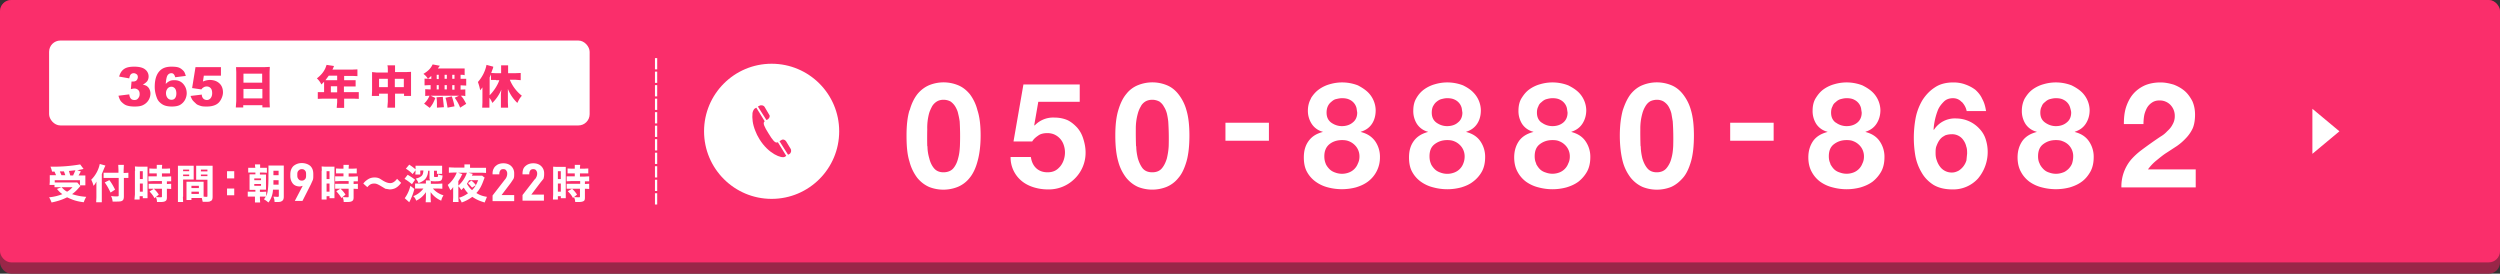 <?xml version="1.0" encoding="UTF-8"?>
<svg xmlns="http://www.w3.org/2000/svg" data-name="レイヤー 2" viewBox="0 0 1110 121.5">
  <rect x="0" y="0" width="1110" height="121.5" fill="#333333" stroke="none"/>
  <g data-name="レイヤー 1">
    <rect width="1110" height="121.5" rx="5" ry="5" style="fill:#992648;stroke-width:0"></rect>
    <rect width="1110" height="116.5" rx="5" ry="5" style="fill:#fa2e6b;stroke-width:0"></rect>
    <path d="M291.3 25.8v65" style="fill:none;stroke:#fff;stroke-dasharray:0 0 5 1;stroke-miterlimit:10"></path>
    <circle cx="342.6" cy="58.3" r="30" style="fill:#fff;stroke-width:0"></circle>
    <path d="M341 52.9c.7-.5 1-1.4.5-2l-2-3.4c-.5-.8-1.6-1-2.4-.5l-.6.3 3.8 6 .8-.4ZM345.4 63.2h-.2c-1 .5-2.2-1-4-4-1.8-2.8-2.6-4.6-1.8-5.2l.1-.2-3.7-6-.7.4c-.4.3-.8 1-1 2v.2c-.2 1.9 0 4.7 1.3 7.8.4 1.1 1 2.3 1.8 3.6 4 6.5 9.9 8.7 11.3 7.8l.6-.4-3.7-6ZM351 66l-2-3.3c-.5-.7-1.4-1-2.1-.5l-.8.5 3.8 6 .6-.3c.8-.5 1-1.6.5-2.4Z" style="fill:#fa2e6b;stroke-width:0"></path>
    <path d="m1038.7 58.3-12-10v20l12-10zM23.1 76.2a10 10 0 0 0-.7-2.2A70.5 70.5 0 0 0 35.6 73l1.5 2-.8.2-2 .4 1.6.5-1 1.8h3v4.4h-2.4V80H24.3v1h10l1.4 1.6-.8.9a15.6 15.6 0 0 1-2.9 2.7c2 .6 3.6 1 6.3 1.2-.5.8-.8 1.5-1.1 2.4-3.2-.4-4.9-1-7.4-2.2-2 1-4 1.7-6.9 2.3-.4-1-.6-1.5-1.1-2.3 2.2-.2 4.1-.7 5.9-1.4-1-.7-1.5-1.2-2.4-2.3l2-.8c1 1 1.5 1.5 2.5 2 1-.6 1.6-1.1 2.4-2h-8v-1H22l.1-1.4V77.8H24.9l-.7-1.6h-1Zm3.5 0 .7 1.6H29l-.6-1.7h-1.8Zm5.9 1.6 1-2.2-1 .1-1.9.2.6 2h1.3ZM45.2 87.6v2.2h-2.5l.1-2.2v-7c-.5 1-.7 1.3-1.3 1.9a10 10 0 0 0-1-2.7 13.8 13.8 0 0 0 3.8-7l2.5.7-.5 1.1-1.1 2.7v10.3Zm9.8-.4c0 1-.2 1.6-.7 1.9-.4.3-1 .4-2.6.4H50a7 7 0 0 0-.7-2.5c1 .2 1.6.2 2.2.2 1 0 1.2 0 1.2-.5V79h-6.7v-2.3H52.6v-1.3l-.1-2.2H55l-.1 2.3v1.3h.3l1.8-.1V79H55v8.2Zm-6.5-7.3c1.2 1.6 1.8 2.7 2.6 4.3l-2 1.3c-1-2-1.4-2.8-2.6-4.5l2-1ZM60 75.8l-.1-1.9 1.5.1h4.1V88h-2.1v-.9H62v1.5h-2.3l.2-2.2V75.8Zm2 3.7h1.4V76h-1.3v3.5Zm0 5.6h1.4v-3.6h-1.3v3.6Zm6-1.3h-2v-2.2h5.9v-1.2h-4l-2 .1v-2.2h3.7V77h-3.3v-2.2l2 .1h1.3V73.2H72l-.1 1.3v.4h1.6l2-.1V77h-3.6v1.4H74l2-.1v2.2h-1.9v1.2l1.9-.1v2.3l-1.9-.1v3.8c0 1-.2 1.4-.7 1.7-.5.3-1.2.4-2.4.4h-1.3c0-1-.2-1.5-.5-2.2l2 .1c.5 0 .7 0 .7-.4v-3.4h-3.6a13 13 0 0 1 2.2 2.6L68.6 88c-.7-1.3-1.3-2-2.2-3l1.8-1.1H68ZM81.2 87.4l.1 2.3H79V73.6H86V79.7h-4.7v7.6Zm0-11.4H84v-.7h-2.7v.7Zm0 2.2H84v-.7h-2.7v.7Zm9.2 8.1v1l1 .1c.6 0 .7 0 .7-.4v-7.2h-5V73.6h7.3v13.7c0 1.3-.3 1.8-1 2-.3.3-1 .3-2.1.3H90l-.4-1.7H85v.9h-2.2v-8.1h7.6v5.6ZM85 83.5h3.3v-1H85v1Zm0 2.6h3.3v-1H85v1Zm4.2-10h2.9v-.8h-2.9v.7Zm0 2.1h2.9v-.7h-2.9v.7ZM104 79.2h-3.2V76h3.2v3Zm-3.2 7.5v-3h3.2v3h-3.2ZM113.3 74.3l-.1-1.3h2.3v1.5h3v2.2l-1.8-.1h-1.3v.9h2.7v6.7h-2.7v1h1l1.8-.1v2c.8-1.8 1-3.8 1-10.1v-3.5h6.8V87.3c0 1.1-.3 1.7-.9 2-.4.3-1 .4-2.2.4h-1c0-1-.2-1.6-.5-2.4l1.7.1c.5 0 .7 0 .7-.5v-2.7h-2.6a10 10 0 0 1-2 5.7c-.8-.6-1.1-.9-2-1.4l.8-1.2h-2.6v.6l.1 2h-2.3v-2.6H110v-2.2h3.4v-.8h-2.6V77.4h2.6v-.8h-3.2v-2.1h3.2v-.1Zm-.4 5.7h3v-.8h-3v.8Zm0 2.5h3v-.8h-3v.8Zm10.8-.5v-2h-2.3v2h2.3Zm0-4.2v-2h-2.3v2h2.3ZM133.2 82.8c-1.3 0-2.4-.4-3.1-1.2s-1.2-2-1.2-3.4v-.8c0-1.6.5-2.8 1.4-3.7 1-.8 2.2-1.3 3.7-1.3s2.9.5 3.8 1.3c.9.9 1.3 2 1.3 3.6v.8c0 .6 0 1.2-.2 1.8l-.9 2-3.7 7.3h-3.4l3.5-6.7-1.2.3Zm2.7-4.8v-.7c0-.7-.1-1.2-.5-1.6-.3-.4-.8-.6-1.4-.6s-1 .2-1.4.6c-.4.3-.6.9-.6 1.6v.7c0 .7.2 1.2.6 1.6.3.4.8.6 1.4.6s1-.2 1.4-.6c.4-.4.5-.9.5-1.6ZM142.9 75.8l-.1-1.9 1.5.1h4.2V88h-2.2v-.9H145v1.5h-2.2V75.8Zm2.1 3.7h1.3V76H145v3.5Zm0 5.6h1.3v-3.6H145v3.6Zm5.8-1.3h-2v-2.2h6v-1.2h-4l-2 .1v-2.2h3.7V77h-3.3v-2.2l2 .1h1.3V73.2h2.4l-.1 1.3v.4h1.6l2-.1V77h-3.6v1.4h2.1l2-.1v2.2H157v1.2l1.9-.1v2.3l-1.9-.1v3.8c0 1-.2 1.4-.7 1.7-.5.3-1.2.4-2.4.4h-1.3c0-1-.2-1.5-.5-2.2l2 .1c.6 0 .7 0 .7-.4v-3.4h-3.6a13 13 0 0 1 2.2 2.6l-1.8 1.5c-.8-1.3-1.4-2-2.3-3l1.8-1.1h-.3ZM161.3 81.5c.7-.9 1.1-1.2 1.8-1.7 1-.7 2-1 3.2-1 .8 0 1.5.1 2.3.5l1.6 1c1.4.8 2.3 1 3.1 1 1 0 2-.6 3-1.9l1.8 1.8c-1 1.3-1.7 1.9-2.7 2.4-.7.3-1.5.5-2.4.5l-1.9-.3-2-1.2c-1.7-1-2.2-1.1-3-1.1-1.2 0-2 .4-3 1.6l-1.8-1.6ZM181 77.6c1.2.7 2 1.2 3.3 2.2l-1.4 2c-1.3-1.1-2-1.6-3.3-2.4l1.4-1.8Zm3 6.2c-.5 2-.9 3-1.7 4.8l-.4.8-.2.4-2-1.8a15 15 0 0 0 2.5-5.5l1.8 1.4Zm2.6-8v1.7h-2.2l.1-1.2v-.7l-1.3 1.7a13 13 0 0 0-3-2.4l1.5-1.8c1.2.8 1.9 1.3 2.8 2.1v-1.6h11.8V77.2H194v-1.4h-1.3v2.4c0 .3.1.4.8.4 1 0 1 0 1-1.2.8.3 1 .4 2 .5-.2 2.4-.5 2.6-3.2 2.6-1 0-1.6 0-2-.2v1.3h3.1l2-.1v2.3l-2-.1h-2.2c1.1 1.3 2.8 2.5 4.7 3-.5.9-.7 1.2-1 2.4a11 11 0 0 1-4.7-3.8V88l.1 1.8H189l.1-1.8v-2.7a10.3 10.3 0 0 1-4.3 3.8c-.4-1-.6-1.3-1.3-2a10 10 0 0 0 4.5-3.4h-3.7v-2.2h4.8v-1.4h2c-.3-.3-.4-.5-.4-.9v-3.4h-.6c-.1 1.4-.3 2-.7 2.8-.6 1.2-1.7 2-3.6 2.7-.4-1-.7-1.4-1.2-2 1.3-.3 2-.7 2.6-1.2.5-.5.7-1.1.8-2.4h-1.2ZM215.1 79l-.3.8c-1 2.8-1.8 4.3-3.3 5.9 1.6 1 2.9 1.4 4.7 1.7l-1 2.5c-2.4-.7-3.7-1.3-5.5-2.5a17.5 17.5 0 0 1-4.7 2.5c-.4-.9-.6-1.3-1.2-2.1a12 12 0 0 0 4-2c-.8-.8-1.3-1.5-1.9-2.5l-1.1 1.1c-.4-.7-.7-1.1-1.3-1.7v5l.1 2h-2.5l.1-2V83c-.3.6-.7 1-1.2 1.5l-1.2-2.4a13.5 13.5 0 0 0 4-5.5h-1.3l-2.2.1v-2.4l2.3.1h4.6V73h2.5v1.5h7.1v2.3a22 22 0 0 0-2.4-.1H208l1.9.5-.2.4-.2.4h4.6l1.2 1Zm-11.6 3.4a13 13 0 0 0 3.8-5.7h-3.9l1.9.6-.2.3c-.3.7-1 2-1.6 2.8v2Zm4.8-2.4-1 1.6c.9 1.4 1.3 2 2.3 2.8 1.3-1.3 1.9-2.4 2.7-4.4h-4Zm1 .2c.8.6 1.2 1 2 2l-1.7 1.1-1.8-2 1.6-1.2ZM224.3 79.6a4 4 0 0 0 .9-2.3V77c0-.6-.2-1-.5-1.4-.3-.4-.7-.5-1.3-.5s-1 .2-1.2.5c-.3.4-.5.9-.5 1.5v.3h-3V77c0-.9.2-1.7.6-2.3.3-.7 1-1.2 1.6-1.6.8-.4 1.6-.6 2.6-.6s1.8.2 2.6.6a4.3 4.3 0 0 1 2.2 3.8v.5c0 .7 0 1.3-.3 2l-1.2 1.8-4.1 5.4h5.6v2.7h-9.6v-2.5l5.5-7.1ZM237.5 79.6a4 4 0 0 0 1-2.3V77c0-.6-.2-1-.5-1.4-.3-.4-.8-.5-1.3-.5s-1 .2-1.2.5c-.3.4-.5.9-.5 1.5v.3h-3V77c0-.9.2-1.7.5-2.3.4-.7 1-1.2 1.7-1.6.8-.4 1.6-.6 2.6-.6s1.8.2 2.6.6a4.3 4.3 0 0 1 2.2 3.8v.5c0 .7-.1 1.3-.3 2L240 81l-4.1 5.4h5.6v2.7H232v-2.5l5.5-7.1ZM245.6 75.8V74l1.5.1h4.1V88H249v-.9h-1.3v1.5h-2.2l.1-2.2V75.8Zm2.1 3.7h1.3V76h-1.3v3.5Zm0 5.6h1.3v-3.6h-1.3v3.6Zm5.9-1.3h-2v-2.2h6v-1.2h-4l-2 .1v-2.2h3.6V77H252v-2.2l1.9.1h1.3V73.2h2.4l-.1 1.3v.4h1.7l2-.1V77h-3.7v1.4h2.1l2-.1v2.2h-1.9v1.2l1.9-.1v2.3l-1.9-.1v3.8c0 1-.1 1.4-.6 1.7-.6.3-1.2.4-2.5.4h-1.2c-.1-1-.2-1.5-.6-2.2l2 .1c.6 0 .7 0 .7-.4v-3.4H254a13 13 0 0 1 2.2 2.6l-1.8 1.5c-.7-1.3-1.3-2-2.3-3l1.9-1.1h-.3Z" style="fill:#fff;stroke-width:0"></path>
    <rect width="240" height="37.7" x="21.8" y="18" rx="5" ry="5" style="fill:#fff;stroke-width:0"></rect>
    <path d="m57.4 34.8-4.5-.8c.4-1.4 1-2.5 2.1-3.3s2.6-1.1 4.6-1.1c2.2 0 3.8.4 4.8 1.2a3.9 3.9 0 0 1 1 5.2c-.5.6-1.1 1.1-2 1.6.7.1 1.2.3 1.6.5.6.4 1 .8 1.3 1.4s.5 1.3.5 2a5.7 5.7 0 0 1-3 5c-1 .6-2.3.8-4 .8s-2.7-.2-3.6-.5-1.7-1-2.3-1.6-1-1.6-1.3-2.7l4.8-.6c.1 1 .4 1.6.8 2s1 .5 1.5.5c.7 0 1.2-.2 1.6-.7s.7-1 .7-1.9-.2-1.4-.6-1.8-1-.7-1.7-.7a6 6 0 0 0-1.6.3l.3-3.4h.6c.6 0 1.2-.1 1.6-.5s.6-1 .6-1.5-.2-1-.5-1.2-.7-.5-1.3-.5-1 .2-1.3.5-.6 1-.7 1.8ZM82.5 33.7l-4.7.6c-.2-.7-.4-1.1-.7-1.4s-.6-.4-1-.4c-.8 0-1.4.4-1.8 1.1-.3.6-.6 1.8-.7 3.7.5-.6 1.1-1 1.7-1.3s1.3-.4 2.1-.4c1.6 0 2.9.5 3.9 1.6s1.6 2.5 1.6 4.2c0 1-.3 2.1-.8 3s-1.3 1.7-2.2 2.2-2.2.7-3.6.7c-1.7 0-3.1-.3-4.1-.9s-2-1.5-2.5-2.8-1-3-1-5c0-3.2.7-5.4 2-6.9s3.1-2.1 5.4-2.1c1.4 0 2.5.1 3.3.4s1.4.8 2 1.4.8 1.4 1.1 2.3Zm-8.8 7.7c0 .9.3 1.6.7 2.1s1 .8 1.7.8 1.2-.2 1.6-.7.6-1.2.6-2.1-.2-1.7-.6-2.2-1-.8-1.6-.8-1.3.3-1.7.8-.7 1.2-.7 2ZM86.8 29.8h11.3v3.8h-7.6l-.4 2.6a7.9 7.9 0 0 1 3-.7c1.8 0 3.2.5 4.3 1.5s1.6 2.4 1.6 4c0 1-.3 2.1-.9 3.2s-1.3 1.8-2.3 2.3-2.3.8-3.9.8c-1.1 0-2 0-2.9-.3s-1.5-.5-2-1-1-.9-1.4-1.4-.7-1.2-1-2l5-.6c0 .8.3 1.4.7 1.8s1 .6 1.6.6c.6 0 1.2-.3 1.6-.8s.7-1.2.7-2.2-.2-1.8-.7-2.3-1-.7-1.7-.7c-.5 0-1 .1-1.4.4-.3.1-.6.4-1 .9l-4.1-.6 1.5-9.3ZM117.6 29.8l2.2-.1-.1 2.2v13l.1 2.8h-3.3v-1H108v1h-3.3l.2-2.8V32l-.1-2.2h12.7Zm-1.2 6.8v-3.9h-8.3v4h8.4Zm-8.3 2.9v4.2h8.4v-4.2H108ZM143.9 36.7v-.4l-1.2 1.2a9 9 0 0 0-2-2.7c1.8-1.4 3-2.8 3.8-4.6l.5-1.4 3.3.5-.4 1-.3.6h8.8l2.3-.1v3l-2.3-.1h-3.6v1.9h5.1v2.8h-5.2v2.5h6.6v3l-2.3-.1h-4.2v4.1h-3.3l.2-2.5v-1.6h-6.3l-2.3.1v-3h2.8v-4.2Zm2-3-1.4 1.9h5.2v-2H146Zm3.8 7.2v-2.6h-2.8V41h2.8ZM172.2 31.3c0-1.2 0-1.6-.2-2.3h3.4V32h5l2.1-.1v10.7h-3.1v-1h-4v6.2H172l.2-2.7v-3.5h-3.9v1h-3.2l.1-2.2V32l2 .2h5v-.8Zm-3.9 3.7v3.7h3.9V35h-3.9Zm11 3.7V35h-4v3.7h4ZM191.4 33.8 190 35c-.6-1-1.1-1.5-2-2.2 1.8-1.1 2.8-2 3.6-3.3l.5-.9 3.2.6-.4.5-.5.7h11.9v3c-.7-.2-1-.2-1.8-.2V35h2.5v3l-2-.1h-.5v1.9h.1l2-.1v3c-.6-.2-1-.2-2-.2 1 1 1.2 1.4 2.4 3.6l-2.7 1.7c-.7-1.8-1.3-2.8-2.4-4.4l1.9-.9h-12.6l2.1 1c-.8 2-1.3 3-2.5 4.4l-2.5-1.9a10 10 0 0 0 2.4-3.5h-.2l-1.7.1v-3l2 .1h.4v-1.9h-.7l-2 .1v-3l2 .1h1v-1.2Zm2.6 14v-1c0-1.4 0-2.4-.2-3.6l2.8-.2.5 4.6-3.1.2Zm0-12.7h.8v-1.9h-.9V35Zm0 4.6h.8v-1.9h-.9v2Zm3.4-4.7h1v-1.8h-1V35Zm0 4.7h1v-1.9h-1v2Zm1.3 8c-.3-1.9-.5-3-.9-4.3l2.8-.6a29 29 0 0 1 1.2 4.4l-3.1.6Zm3.1-12.7v-1.8h-1V35h1Zm0 4.7v-1.9h-1v2h1ZM226.4 35.5a17.2 17.2 0 0 0 5.3 7c-1 1.2-1.2 1.6-2 3.2a17.9 17.9 0 0 1-4.2-6.2V45.4l.1 2.4h-3.2v-6l.2-2a18 18 0 0 1-4 5.9c-.4-1-.8-1.6-1.3-2.3v4.4h-3.2l.1-2.3v-6.7l-1 1.3c-.3-1.6-.5-2.2-1-3.7 1.8-2 3.3-4.8 3.8-7.6l3 .8q0 .5-.4 1.4l-.5 1.4 2.1.1h2.3V29h3.1v3.5h3.1l2.5-.1v3.2l-2.4-.2h-2.4Zm-6.2 0H218V33l-.6 1.4v7.9c1.7-1.7 3.5-4.3 4.3-6.7h-1.4Z" style="fill:#fa2e6b;stroke-width:0"></path>
    <path d="M403.9 49c.8-3 2-5.4 3.5-7.3 1.5-1.8 3.3-3.1 5.2-3.9a17 17 0 0 1 12.7 0c2 .8 3.7 2.1 5.3 4A20 20 0 0 1 434 49c1 3 1.4 6.8 1.4 11.2s-.5 8.4-1.4 11.5c-.8 3-2 5.5-3.5 7.3a13 13 0 0 1-5.3 4 17.2 17.2 0 0 1-12.7 0c-2-.9-3.7-2.2-5.2-4a20.3 20.3 0 0 1-3.5-7.3c-1-3.1-1.3-7-1.3-11.5s.4-8.2 1.3-11.2Zm7.9 16c0 1.8.3 3.6.8 5.3.4 1.7 1.1 3.2 2.1 4.4 1 1.2 2.4 1.8 4.2 1.8s3.4-.6 4.4-1.8c1-1.2 1.7-2.7 2.1-4.4.5-1.7.7-3.5.8-5.4a114.2 114.2 0 0 0-.1-11 32 32 0 0 0-.7-3.5c-.2-1.1-.7-2.1-1.2-3-.6-1-1.3-1.7-2.1-2.3-.9-.5-2-.8-3.2-.8s-2.2.3-3 .8-1.6 1.3-2.1 2.2c-.5 1-1 2-1.3 3.1a24.6 24.6 0 0 0-.8 7 161.6 161.6 0 0 0 0 7.5ZM461 45.2l-1.8 10.4.2.1a11.3 11.3 0 0 1 8.7-3.5c2.2 0 4.2.4 6 1.2 1.6.8 3 2 4.2 3.3 1.2 1.4 2.1 3 2.7 5 .6 1.9 1 3.9 1 6a16.1 16.1 0 0 1-5 11.8 16.2 16.2 0 0 1-11.7 4.6c-2.2 0-4.2-.3-6.2-.9-2-.6-3.8-1.5-5.3-2.7a13.5 13.5 0 0 1-5.1-10.8h9c.3 2 1 3.7 2.4 5 1.3 1.2 3 1.8 5 1.8 1.2 0 2.3-.2 3.3-.7 1-.5 1.7-1.2 2.4-2a9 9 0 0 0 1.5-2.8 10.2 10.2 0 0 0 0-6.6 7.7 7.7 0 0 0-4-4.6c-.8-.4-2-.7-3.2-.7-1.6 0-3 .3-4 1s-2 1.4-2.8 2.7H450l4.4-25.3h25v7.7H461ZM496.5 49c.9-3 2-5.4 3.6-7.3 1.4-1.8 3.2-3.1 5.2-3.9a17 17 0 0 1 12.7 0c2 .8 3.7 2.1 5.2 4a20 20 0 0 1 3.6 7.2c.9 3 1.3 6.8 1.3 11.2s-.4 8.4-1.3 11.5c-.9 3-2 5.5-3.6 7.3a13 13 0 0 1-5.3 4 17.2 17.2 0 0 1-12.6 0c-2-.9-3.7-2.2-5.2-4a20.3 20.3 0 0 1-3.6-7.3c-.9-3.1-1.3-7-1.3-11.5s.4-8.2 1.3-11.2Zm8 16c0 1.8.3 3.6.7 5.3.5 1.7 1.2 3.2 2.1 4.4 1 1.2 2.4 1.8 4.3 1.8s3.3-.6 4.3-1.8c1-1.2 1.7-2.7 2.2-4.4.4-1.7.7-3.5.8-5.4a114.2 114.2 0 0 0-.2-11 32 32 0 0 0-.6-3.5c-.3-1.1-.7-2.1-1.3-3-.5-1-1.2-1.7-2-2.3-1-.5-2-.8-3.2-.8s-2.3.3-3.1.8-1.6 1.3-2 2.2c-.6 1-1 2-1.3 3.1a24.6 24.6 0 0 0-.9 7 161.6 161.6 0 0 0 .1 7.5ZM563.4 54.5v8h-19.3v-8h19.3ZM582 43.7c1-1.6 2.1-2.9 3.6-4 1.4-1 3-1.8 4.8-2.3a19.4 19.4 0 0 1 12.5.5c1.9 1 3.4 2 4.6 3.2a11.5 11.5 0 0 1 3.3 7.8c0 2.3-.5 4.3-1.6 6s-2.7 2.9-5 3.6v.1c2.8.7 4.8 2 6.3 4a12 12 0 0 1 2.2 7.2 13.3 13.3 0 0 1-5.3 10.8c-1.6 1.2-3.4 2-5.4 2.6a24.3 24.3 0 0 1-12.4 0 16 16 0 0 1-5.4-2.5 13 13 0 0 1-3.9-4.4c-1-1.8-1.4-4-1.4-6.4 0-3 .7-5.4 2.2-7.4 1.5-2 3.5-3.2 6.2-3.9v-.1a8.3 8.3 0 0 1-4.9-3.5 10.6 10.6 0 0 1-1.7-5.9c0-2 .5-3.9 1.4-5.4Zm6.6 29c.4.9 1 1.7 1.7 2.4s1.6 1.2 2.5 1.5a8.6 8.6 0 0 0 6.1 0 6.8 6.8 0 0 0 4-4c.5-1 .7-2 .7-3.1a7 7 0 0 0-2.3-5.3 7.4 7.4 0 0 0-2.4-1.5c-1-.4-2-.5-3-.5-2.2 0-4.1.6-5.6 1.8s-2.3 3-2.3 5.4c0 1.2.2 2.3.6 3.2Zm2.4-18.3c1.4 1 3 1.6 4.8 1.6s3.5-.5 4.8-1.6c1.3-1 2-2.5 2-4.4l-.3-2a5.6 5.6 0 0 0-3-3.7c-1-.5-2-.7-3.5-.7-.9 0-1.7.2-2.6.4s-1.5.7-2.2 1.3c-.6.5-1.1 1.1-1.5 2-.3.7-.5 1.6-.5 2.7 0 2 .7 3.4 2 4.4ZM628.8 43.7c.9-1.6 2-2.9 3.5-4 1.4-1 3-1.8 4.8-2.3a19.4 19.4 0 0 1 12.5.5c2 1 3.5 2 4.6 3.2a11.5 11.5 0 0 1 3.3 7.8c0 2.3-.5 4.3-1.6 6s-2.7 2.9-4.9 3.6v.1c2.7.7 4.8 2 6.2 4a12 12 0 0 1 2.2 7.2c0 2.5-.5 4.6-1.4 6.3-1 1.8-2.3 3.3-3.9 4.5-1.5 1.2-3.3 2-5.3 2.6a23.8 23.8 0 0 1-12.4 0 16 16 0 0 1-5.5-2.5 13 13 0 0 1-3.9-4.4c-1-1.8-1.4-4-1.4-6.4 0-3 .7-5.4 2.2-7.4 1.5-2 3.6-3.2 6.2-3.9v-.1a8.3 8.3 0 0 1-4.9-3.5 10.6 10.6 0 0 1-1.6-5.9c0-2 .4-3.9 1.3-5.4Zm6.5 29c.4.9 1 1.7 1.7 2.4s1.6 1.2 2.5 1.5a8.6 8.6 0 0 0 6.2 0 6.8 6.8 0 0 0 4-4c.4-1 .6-2 .6-3.1a7 7 0 0 0-2.3-5.3 7.4 7.4 0 0 0-2.4-1.5c-1-.4-2-.5-3-.5-2.2 0-4 .6-5.6 1.8s-2.3 3-2.3 5.4c0 1.2.2 2.3.6 3.2Zm2.4-18.3c1.4 1 3 1.6 4.8 1.6s3.6-.5 4.8-1.6c1.3-1 2-2.5 2-4.4l-.3-2a5.6 5.6 0 0 0-3-3.7c-1-.5-2-.7-3.5-.7-.9 0-1.7.2-2.5.4s-1.6.7-2.3 1.3c-.6.5-1 1.1-1.5 2-.3.7-.5 1.6-.5 2.7 0 2 .7 3.4 2 4.4ZM675.5 43.7c1-1.6 2-2.9 3.5-4 1.4-1 3-1.8 4.8-2.3a19.4 19.4 0 0 1 12.5.5c2 1 3.5 2 4.7 3.2a11.5 11.5 0 0 1 3.3 7.8c0 2.3-.6 4.3-1.7 6s-2.7 2.9-4.9 3.6v.1c2.7.7 4.8 2 6.2 4a12 12 0 0 1 2.2 7.2c0 2.5-.5 4.6-1.4 6.3-1 1.8-2.3 3.3-3.8 4.5-1.6 1.2-3.4 2-5.4 2.6a23.8 23.8 0 0 1-12.4 0 16 16 0 0 1-5.5-2.5 13 13 0 0 1-3.8-4.4c-1-1.8-1.5-4-1.5-6.4 0-3 .8-5.4 2.2-7.4 1.5-2 3.6-3.2 6.3-3.9v-.1a8.3 8.3 0 0 1-5-3.5 10.6 10.6 0 0 1-1.6-5.9c0-2 .4-3.9 1.3-5.4Zm6.5 29c.5.9 1 1.7 1.7 2.4s1.6 1.2 2.6 1.5a8.6 8.6 0 0 0 6 0 6.8 6.8 0 0 0 4-4c.5-1 .7-2 .7-3.1a7 7 0 0 0-2.3-5.3 7.4 7.4 0 0 0-2.4-1.5c-.9-.4-1.9-.5-3-.5-2.2 0-4 .6-5.6 1.8s-2.3 3-2.3 5.4c0 1.2.2 2.3.7 3.2Zm2.5-18.3c1.3 1 3 1.6 4.8 1.6s3.5-.5 4.8-1.6c1.2-1 1.9-2.5 1.9-4.4l-.3-2a5.6 5.6 0 0 0-3-3.7c-.9-.5-2-.7-3.4-.7-1 0-1.8.2-2.6.4s-1.6.7-2.2 1.3c-.7.5-1.2 1.1-1.5 2-.4.7-.6 1.6-.6 2.7 0 2 .7 3.4 2 4.4ZM720.5 49c1-3 2.1-5.4 3.6-7.3 1.5-1.8 3.2-3.1 5.2-3.9a17 17 0 0 1 12.7 0c2 .8 3.7 2.1 5.2 4a20 20 0 0 1 3.6 7.2c.9 3 1.3 6.8 1.3 11.2s-.4 8.4-1.3 11.5c-.9 3-2 5.5-3.6 7.3s-3.2 3.1-5.2 4a17.2 17.2 0 0 1-12.7 0c-2-.9-3.7-2.2-5.2-4a20.3 20.3 0 0 1-3.6-7.3c-.8-3.1-1.3-7-1.3-11.5s.5-8.2 1.3-11.2Zm8 16c0 1.8.3 3.6.7 5.3.5 1.7 1.2 3.2 2.2 4.4 1 1.2 2.4 1.8 4.2 1.8s3.3-.6 4.3-1.8c1-1.2 1.8-2.7 2.2-4.4.5-1.7.7-3.5.8-5.4a114.2 114.2 0 0 0-.2-11l-.6-3.5c-.3-1.2-.7-2.1-1.2-3s-1.3-1.7-2.2-2.3c-.8-.5-1.9-.8-3-.8s-2.4.3-3.2.8-1.5 1.3-2 2.2c-.6 1-1 2-1.3 3.1a24.6 24.6 0 0 0-.9 7 161.6 161.6 0 0 0 .1 7.5ZM787.5 54.5v8h-19.3v-8h19.3ZM806.1 43.7c1-1.6 2-2.9 3.5-4 1.4-1 3-1.8 4.8-2.3a19.4 19.4 0 0 1 12.5.5c2 1 3.5 2 4.7 3.2a11.5 11.5 0 0 1 3.3 7.8c0 2.3-.6 4.3-1.7 6s-2.7 2.9-4.9 3.6v.1c2.7.7 4.8 2 6.2 4a12 12 0 0 1 2.2 7.2c0 2.5-.5 4.6-1.4 6.3-1 1.8-2.3 3.3-3.8 4.5-1.6 1.2-3.4 2-5.4 2.6a23.8 23.8 0 0 1-12.4 0 16 16 0 0 1-5.5-2.5 13 13 0 0 1-3.8-4.4c-1-1.8-1.5-4-1.5-6.4 0-3 .8-5.4 2.2-7.4 1.5-2 3.6-3.2 6.3-3.9v-.1a8.3 8.3 0 0 1-5-3.5 10.6 10.6 0 0 1-1.6-5.9c0-2 .4-3.9 1.3-5.4Zm6.5 29c.5.9 1 1.7 1.7 2.4s1.6 1.2 2.6 1.5a8.6 8.6 0 0 0 6 0 6.8 6.8 0 0 0 4-4c.5-1 .7-2 .7-3.1a7 7 0 0 0-2.3-5.3 7.4 7.4 0 0 0-2.4-1.5c-.9-.4-1.9-.5-3-.5-2.2 0-4 .6-5.6 1.8s-2.3 3-2.3 5.4c0 1.2.2 2.3.7 3.2Zm2.5-18.3c1.3 1 3 1.6 4.8 1.6s3.5-.5 4.8-1.6c1.2-1 1.9-2.5 1.9-4.4l-.3-2a5.6 5.6 0 0 0-3-3.7c-.9-.5-2-.7-3.4-.7-1 0-1.8.2-2.6.4s-1.6.7-2.2 1.3c-.7.5-1.2 1.1-1.5 2-.4.7-.6 1.6-.6 2.7 0 2 .7 3.4 2 4.4ZM871 45.3c-1-1.1-2.3-1.7-3.9-1.7s-3 .5-4 1.5-2 2.2-2.6 3.6a28.8 28.8 0 0 0-2 8.9h.2a11 11 0 0 1 10-5 14.1 14.1 0 0 1 10.3 4.7c1.3 1.4 2.2 3 2.7 4.7a18.3 18.3 0 0 1-3.5 17.3 14.8 14.8 0 0 1-11.3 4.8c-3.4 0-6.2-.7-8.4-2-2.2-1.4-4-3.2-5.3-5.5a22.5 22.5 0 0 1-2.8-7.5 48 48 0 0 1 .2-17 25 25 0 0 1 3-7.7c1.5-2.3 3.3-4.2 5.5-5.6 2.2-1.5 5-2.2 8.2-2.2 1.9 0 3.7.3 5.3.9 1.7.6 3.2 1.4 4.5 2.4 1.2 1.1 2.3 2.4 3 4 .9 1.6 1.4 3.4 1.7 5.4h-8.6c-.3-1.5-1-2.8-2.1-4Zm-7.6 15c-.9.4-1.6 1-2.2 1.8-.6.8-1 1.7-1.4 2.7s-.4 2.1-.4 3.2c0 1 .1 2.1.5 3.1.3 1 .8 2 1.4 2.8a6.4 6.4 0 0 0 5.3 2.7c1.2 0 2-.3 3-.8a8.1 8.1 0 0 0 3.5-4.6l.3-3c0-1 0-2.2-.4-3.2-.2-1-.7-2-1.2-2.7a6 6 0 0 0-5.2-2.7c-1.1 0-2.2.2-3.2.6ZM899 43.7c1-1.6 2-2.9 3.5-4 1.4-1 3-1.8 4.8-2.3a19.4 19.4 0 0 1 12.5.5c2 1 3.5 2 4.7 3.2a11.5 11.5 0 0 1 3.3 7.8c0 2.3-.6 4.3-1.7 6s-2.7 2.9-4.9 3.6v.1c2.7.7 4.8 2 6.2 4a12 12 0 0 1 2.2 7.2c0 2.5-.5 4.6-1.4 6.3-1 1.8-2.2 3.3-3.8 4.5-1.6 1.2-3.4 2-5.4 2.6a24.3 24.3 0 0 1-12.4 0 16 16 0 0 1-5.5-2.5 13 13 0 0 1-3.8-4.4c-1-1.8-1.5-4-1.5-6.4 0-3 .8-5.4 2.2-7.4 1.5-2 3.6-3.2 6.3-3.9v-.1a8.3 8.3 0 0 1-5-3.5 10.6 10.6 0 0 1-1.6-5.9c0-2 .5-3.9 1.3-5.4Zm6.6 29c.4.9 1 1.7 1.7 2.4s1.5 1.2 2.5 1.5a8.6 8.6 0 0 0 6.1 0c1-.3 1.7-.9 2.4-1.5.7-.7 1.3-1.5 1.7-2.5.3-1 .5-2 .5-3.1a7 7 0 0 0-2.2-5.3 7.4 7.4 0 0 0-2.5-1.5c-.9-.4-1.9-.5-3-.5-2.2 0-4 .6-5.6 1.8s-2.3 3-2.3 5.4c0 1.2.2 2.3.7 3.2Zm2.4-18.3c1.4 1 3 1.6 4.8 1.6s3.5-.5 4.8-1.6c1.3-1 2-2.5 2-4.4 0-.6-.2-1.3-.4-2a5.6 5.6 0 0 0-3-3.7c-.9-.5-2-.7-3.4-.7-1 0-1.8.2-2.6.4s-1.6.7-2.2 1.3c-.7.5-1.2 1.1-1.5 2-.4.7-.6 1.6-.6 2.7 0 2 .7 3.4 2.1 4.4ZM943.9 47.8c.7-2.2 1.7-4.2 3-5.8 1.4-1.7 3.1-3 5.2-4 2-.9 4.5-1.4 7.1-1.4 2.1 0 4 .4 6 1 1.8.7 3.4 1.6 4.8 2.8s2.5 2.8 3.4 4.5c.8 1.8 1.2 3.8 1.2 6s-.3 4.3-1 6a16 16 0 0 1-3 4.4 24.5 24.5 0 0 1-4 3.5l-4.6 3c-1.6 1-3 2.2-4.5 3.4a20.9 20.9 0 0 0-3.8 4h21.2v8h-33a18.5 18.5 0 0 1 4.2-12.2c1.3-1.5 2.8-2.9 4.5-4.2a192 192 0 0 1 8.6-6.1c1.2-.7 2.2-1.5 3-2.4 1-.9 1.8-1.8 2.4-3 .6-1 1-2.3 1-3.6a7 7 0 0 0-2-5.2 6.6 6.6 0 0 0-4.8-1.9c-1.3 0-2.4.3-3.4 1a7 7 0 0 0-2.2 2.4c-.5 1-1 2.2-1.2 3.4s-.3 2.5-.3 3.7H943c0-2.6.2-5 .9-7.3Z" style="fill:#fff;stroke-width:0"></path>
  </g>
</svg>
